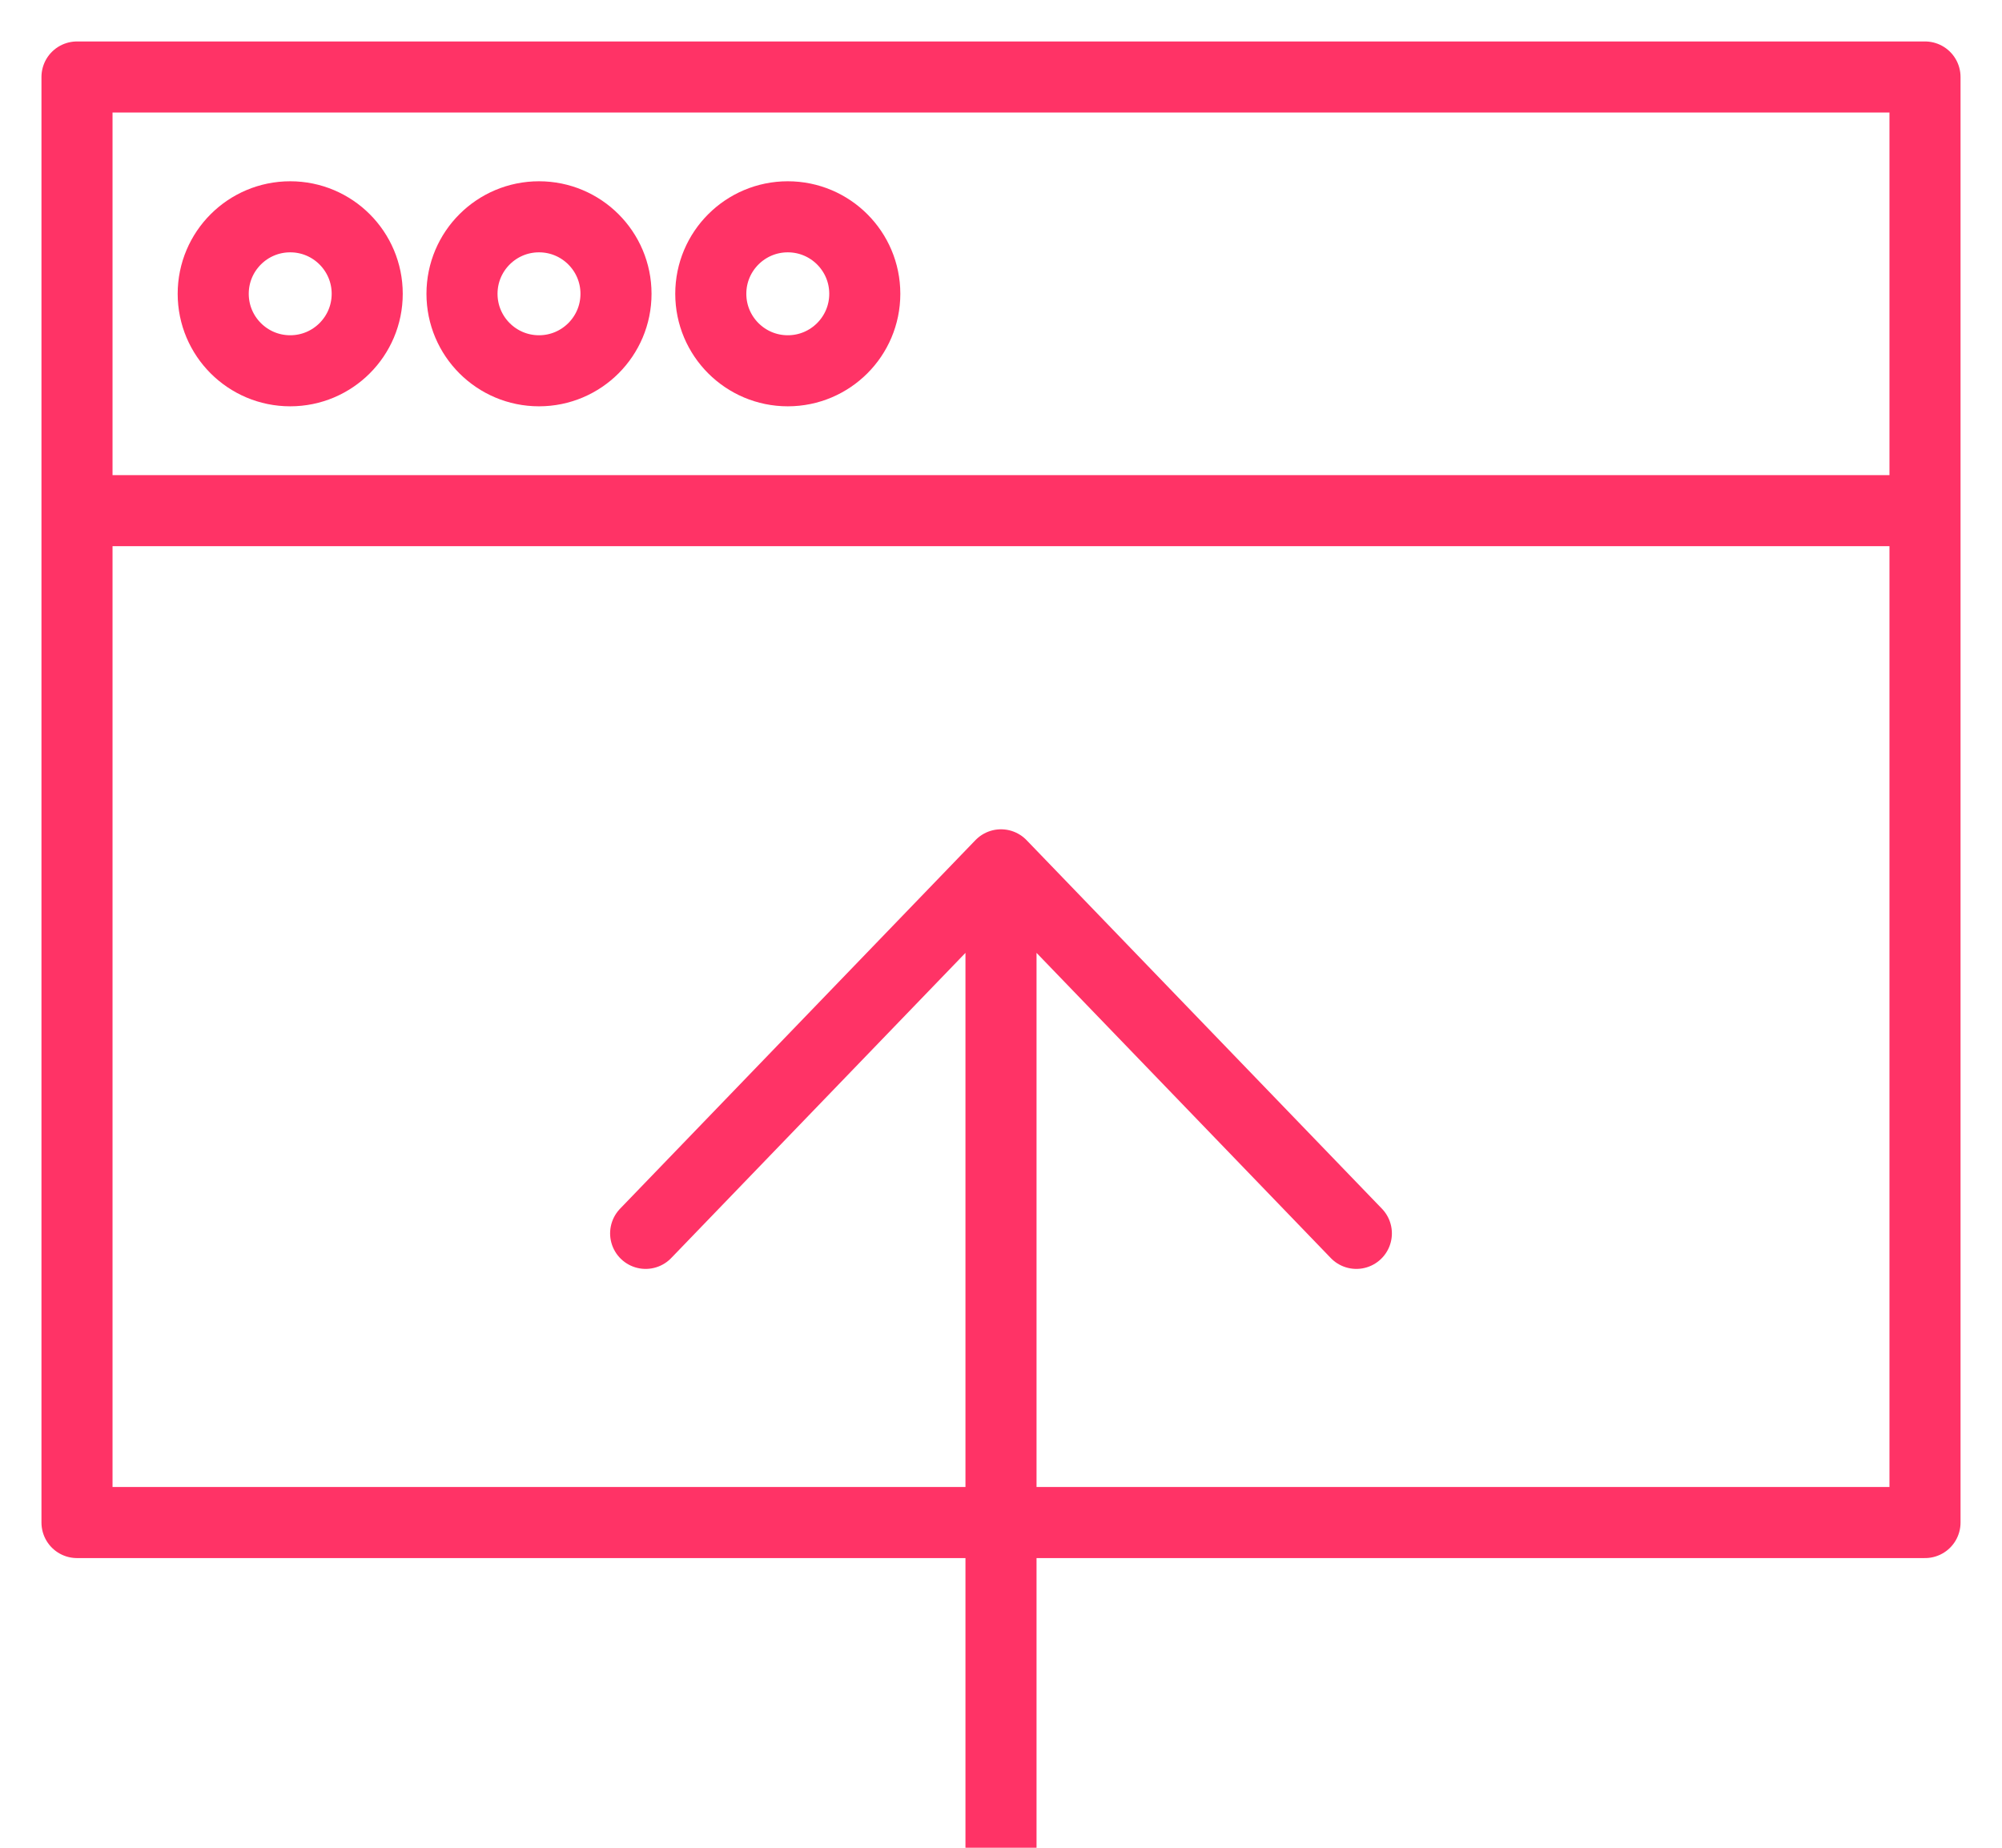 <svg xmlns="http://www.w3.org/2000/svg" width="26" height="24" viewBox="0 0 26 24"><g fill="none" fill-rule="evenodd"><path d="M-3-4h32v32H-3z"/><g stroke="#f36" stroke-linecap="round" stroke-linejoin="round" stroke-width=".923" transform="translate(1 1)"><path d="M16.615 15.02L12 10.233 7.385 15.02M12 10.233V23"/><path d="M0 0h24v5.633H0zm0 18.776h24V5.633H0z"/><ellipse cx="2.769" cy="2.816" rx="1" ry="1"/><ellipse cx="6" cy="2.816" rx="1" ry="1"/><ellipse cx="9.231" cy="2.816" rx="1" ry="1"/></g></g></svg>